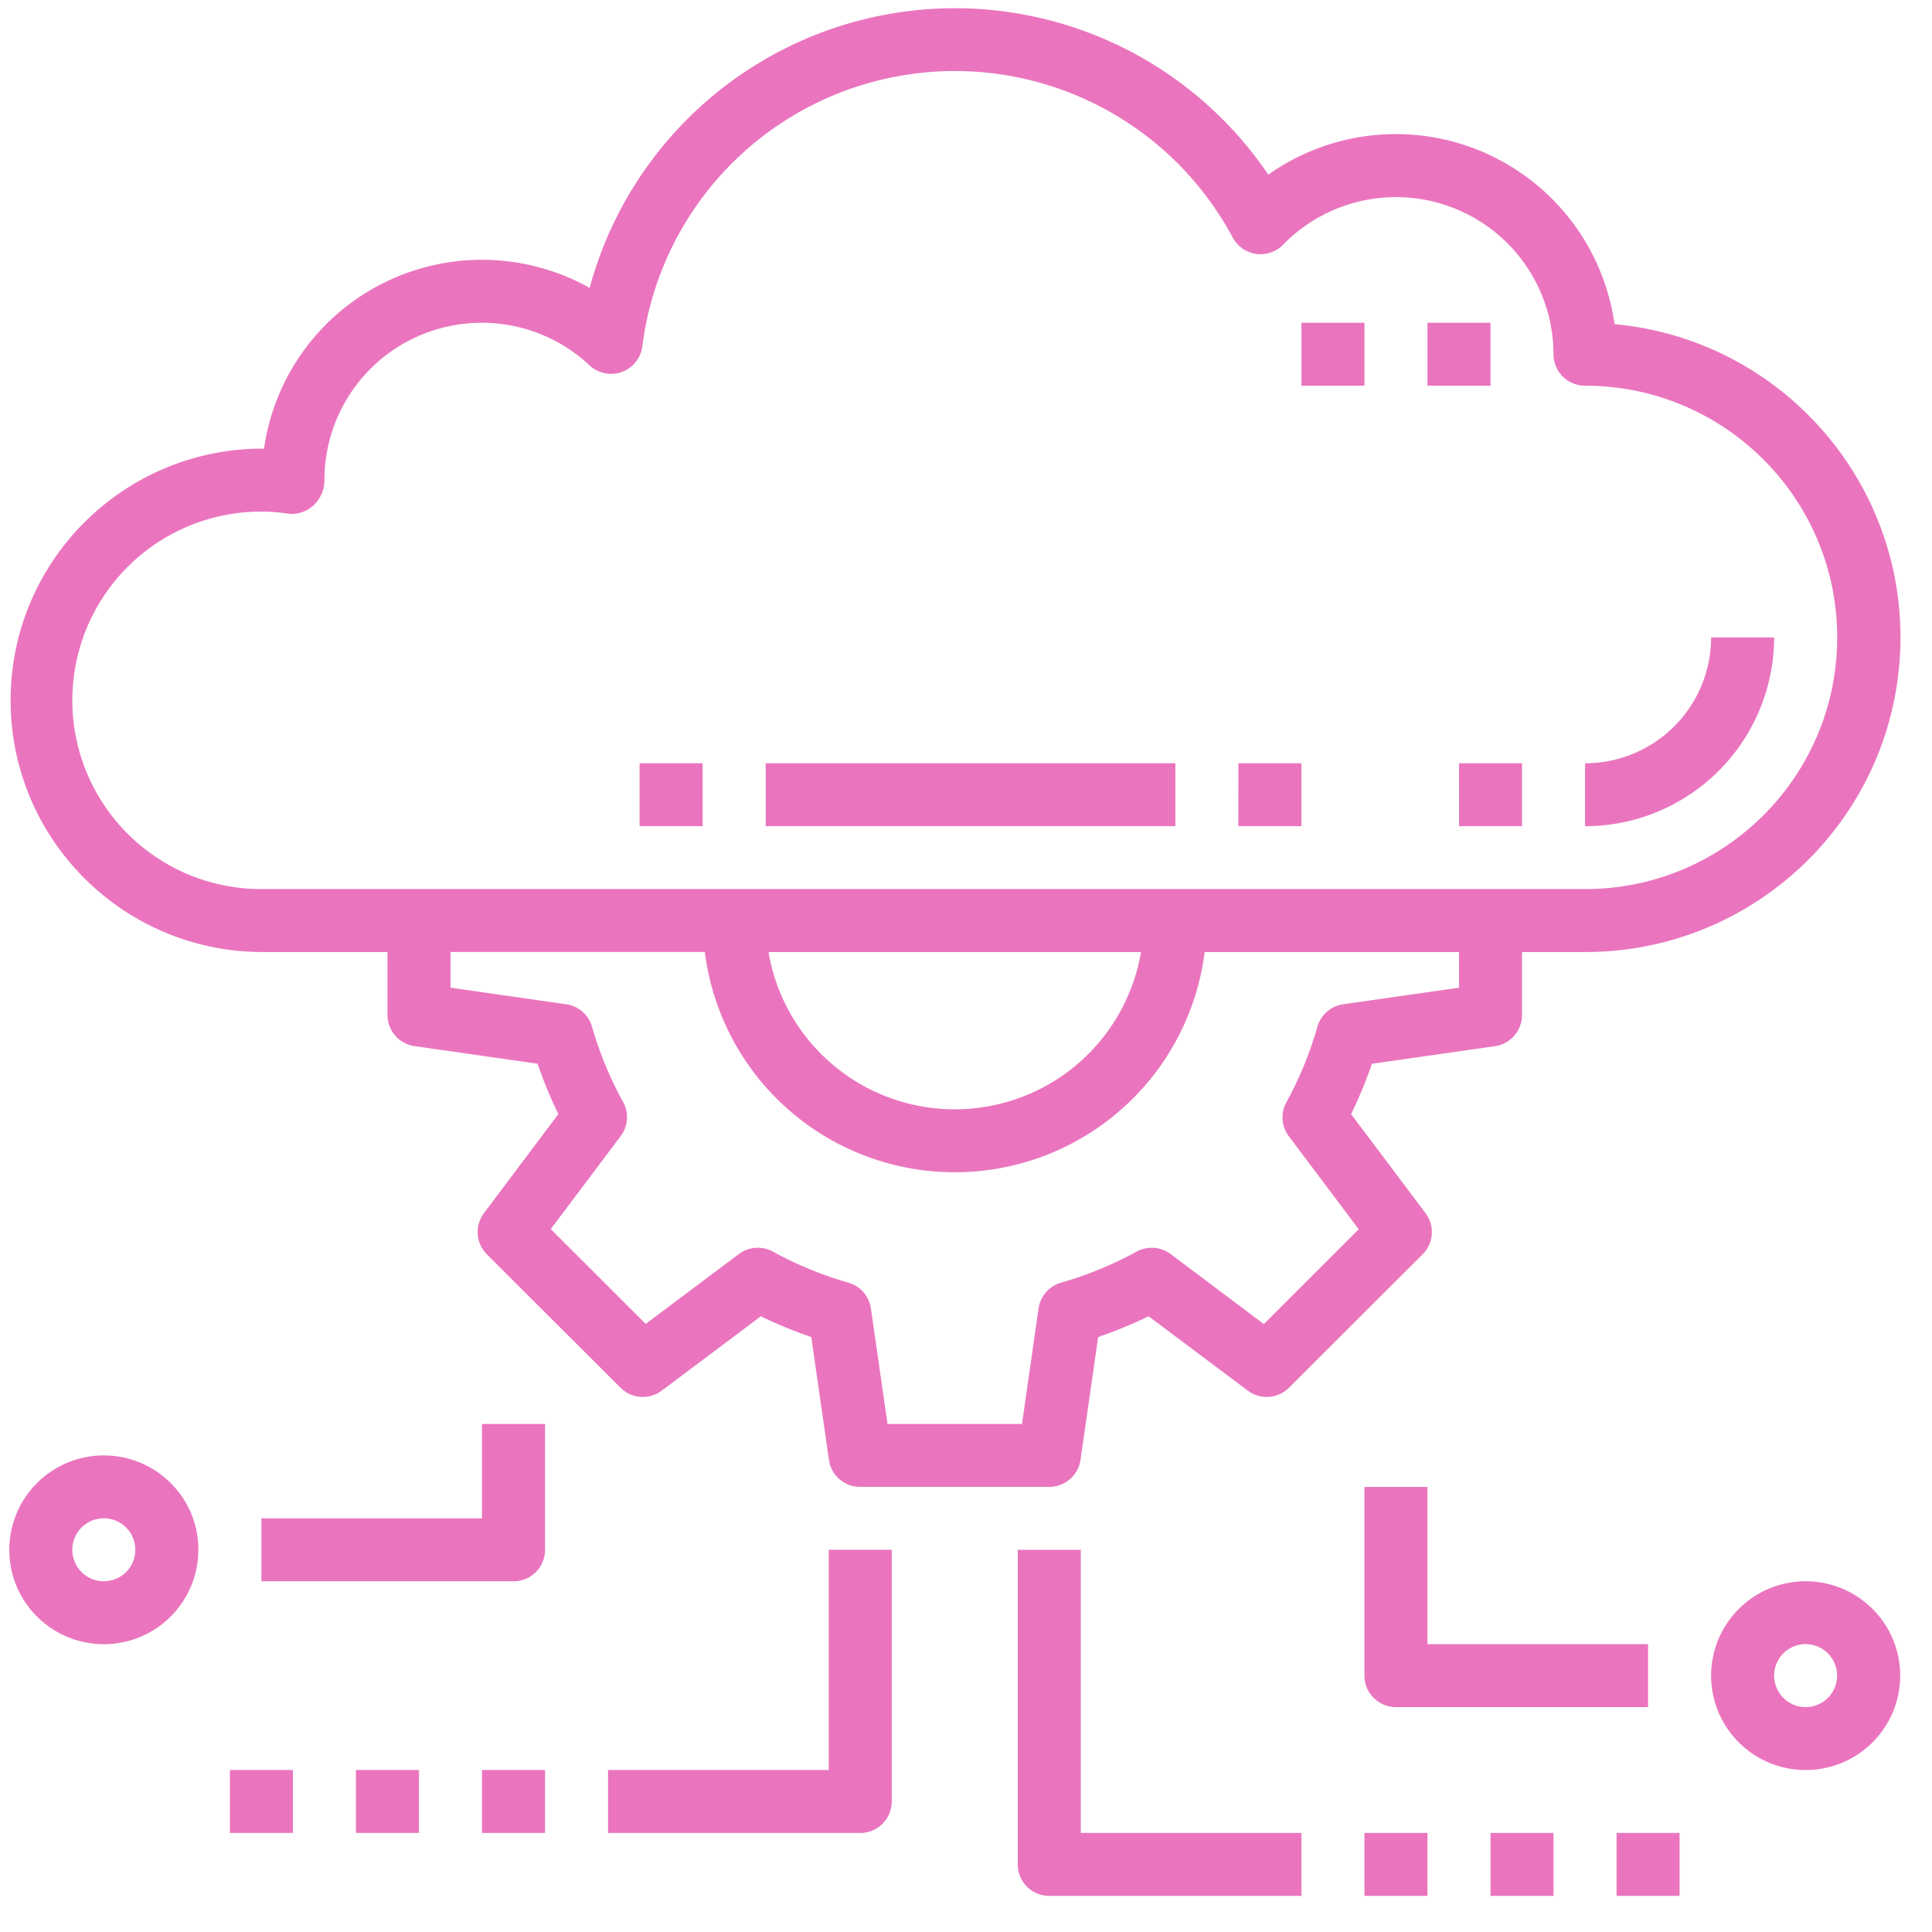 <svg xmlns="http://www.w3.org/2000/svg" width="52" height="52" viewBox="0 0 52 52">
    <g fill="#EA75BE" fill-rule="evenodd">
        <path d="M29.09 41.713h-1.697v8.468c0 .468.38.847.849.847h6.786v-1.694H29.09v-7.62zM36.724 49.334h1.696v1.694h-1.696zM40.117 49.334h1.696v1.694h-1.696zM43.51 49.334h1.696v1.694H43.51zM22.304 47.64h-5.938v1.694h6.786a.847.847 0 0 0 .849-.846v-6.775h-1.697v5.928zM12.973 47.64h1.697v1.694h-1.697zM9.58 47.64h1.697v1.694H9.581zM6.188 47.64h1.696v1.694H6.188zM36.724 40.02v5.08c0 .468.38.847.848.847h6.786v-1.694H38.42V40.02h-1.696z"/>
        <path fill-rule="nonzero" d="M48.6 42.56a2.543 2.543 0 0 0-2.545 2.54c0 1.404 1.139 2.54 2.544 2.54a2.542 2.542 0 0 0 2.545-2.54c0-1.403-1.14-2.54-2.545-2.54zm0 3.387a.847.847 0 1 1-.003-1.695.847.847 0 0 1 .002 1.695z"/>
        <path d="M12.973 40.866H7.036v1.694h6.786a.847.847 0 0 0 .848-.847v-3.387h-1.697v2.54z"/>
        <path fill-rule="nonzero" d="M2.795 39.173a2.543 2.543 0 0 0-2.545 2.54c0 1.403 1.14 2.54 2.545 2.54a2.542 2.542 0 0 0 2.544-2.54c0-1.403-1.139-2.54-2.544-2.54zm0 3.387a.847.847 0 1 1-.002-1.695.847.847 0 0 1 .002 1.695z"/>
        <path d="M20.608 20.543h11.027v1.694H20.608zM33.331 20.543h1.697v1.694H33.33zM17.215 20.543h1.696v1.694h-1.696z"/>
        <path fill-rule="nonzero" d="M7.036 25.624h3.393v1.693c0 .422.31.779.728.839l3.313.474c.157.463.344.916.559 1.355l-2.005 2.668a.846.846 0 0 0 .08 1.107l3.596 3.59a.85.85 0 0 0 1.11.08l2.669-2.002c.44.215.893.401 1.357.558l.475 3.308c.06.417.419.727.841.725h5.09c.422 0 .78-.309.84-.726l.475-3.307c.464-.158.918-.344 1.357-.559l2.671 2.002a.85.85 0 0 0 1.11-.08l3.596-3.59a.846.846 0 0 0 .078-1.106l-2.004-2.666c.215-.44.402-.892.56-1.355l3.312-.474a.847.847 0 0 0 .728-.84v-1.694h1.697c4.533.004 8.268-3.551 8.48-8.072.212-4.52-3.174-8.409-7.687-8.828a5.944 5.944 0 0 0-9.319-4.023 10.182 10.182 0 0 0-18.265 3.048 5.933 5.933 0 0 0-5.525-.144 5.915 5.915 0 0 0-3.24 4.47c-3.748-.02-6.801 2.998-6.82 6.74-.02 3.74 3.002 6.79 6.75 6.809zm32.233.96l-3.115.446a.848.848 0 0 0-.696.605 9.86 9.86 0 0 1-.835 2.033.845.845 0 0 0 .066.914l1.881 2.503-2.554 2.552-2.508-1.884a.85.85 0 0 0-.918-.065 9.9 9.9 0 0 1-2.03.835.847.847 0 0 0-.607.693l-.446 3.11h-3.62l-.446-3.11a.847.847 0 0 0-.607-.693 9.9 9.9 0 0 1-2.03-.835.85.85 0 0 0-.918.065l-2.507 1.88-2.555-2.552 1.882-2.503a.845.845 0 0 0 .065-.916 9.832 9.832 0 0 1-.836-2.027.848.848 0 0 0-.695-.605l-3.115-.447v-.96h6.845a6.776 6.776 0 0 0 6.727 5.928 6.776 6.776 0 0 0 6.727-5.927h6.845v.96zm-18.585-.96H30.71a5.081 5.081 0 0 1-5.013 4.233 5.081 5.081 0 0 1-5.013-4.233zM7.036 13.769c.244.002.489.021.73.059a.873.873 0 0 0 .679-.232.92.92 0 0 0 .287-.674 4.228 4.228 0 0 1 2.551-3.886 4.241 4.241 0 0 1 4.585.798.848.848 0 0 0 1.42-.513 8.468 8.468 0 0 1 6.872-7.268 8.48 8.48 0 0 1 9.018 4.34.849.849 0 0 0 1.358.191 4.247 4.247 0 0 1 4.632-.967 4.234 4.234 0 0 1 2.645 3.917c0 .469.38.847.849.847 3.748 0 6.786 3.034 6.786 6.775 0 3.741-3.038 6.774-6.786 6.774H7.036a5.085 5.085 0 0 1-5.09-5.08 5.085 5.085 0 0 1 5.09-5.081z"/>
        <path d="M38.42 8.688h1.697v1.693H38.42zM35.028 8.688h1.696v1.693h-1.696zM47.751 17.156h-1.696a3.39 3.39 0 0 1-3.393 3.387v1.694a5.09 5.09 0 0 0 5.089-5.081zM39.269 20.543h1.696v1.694H39.27z"/>
    </g>
</svg>
